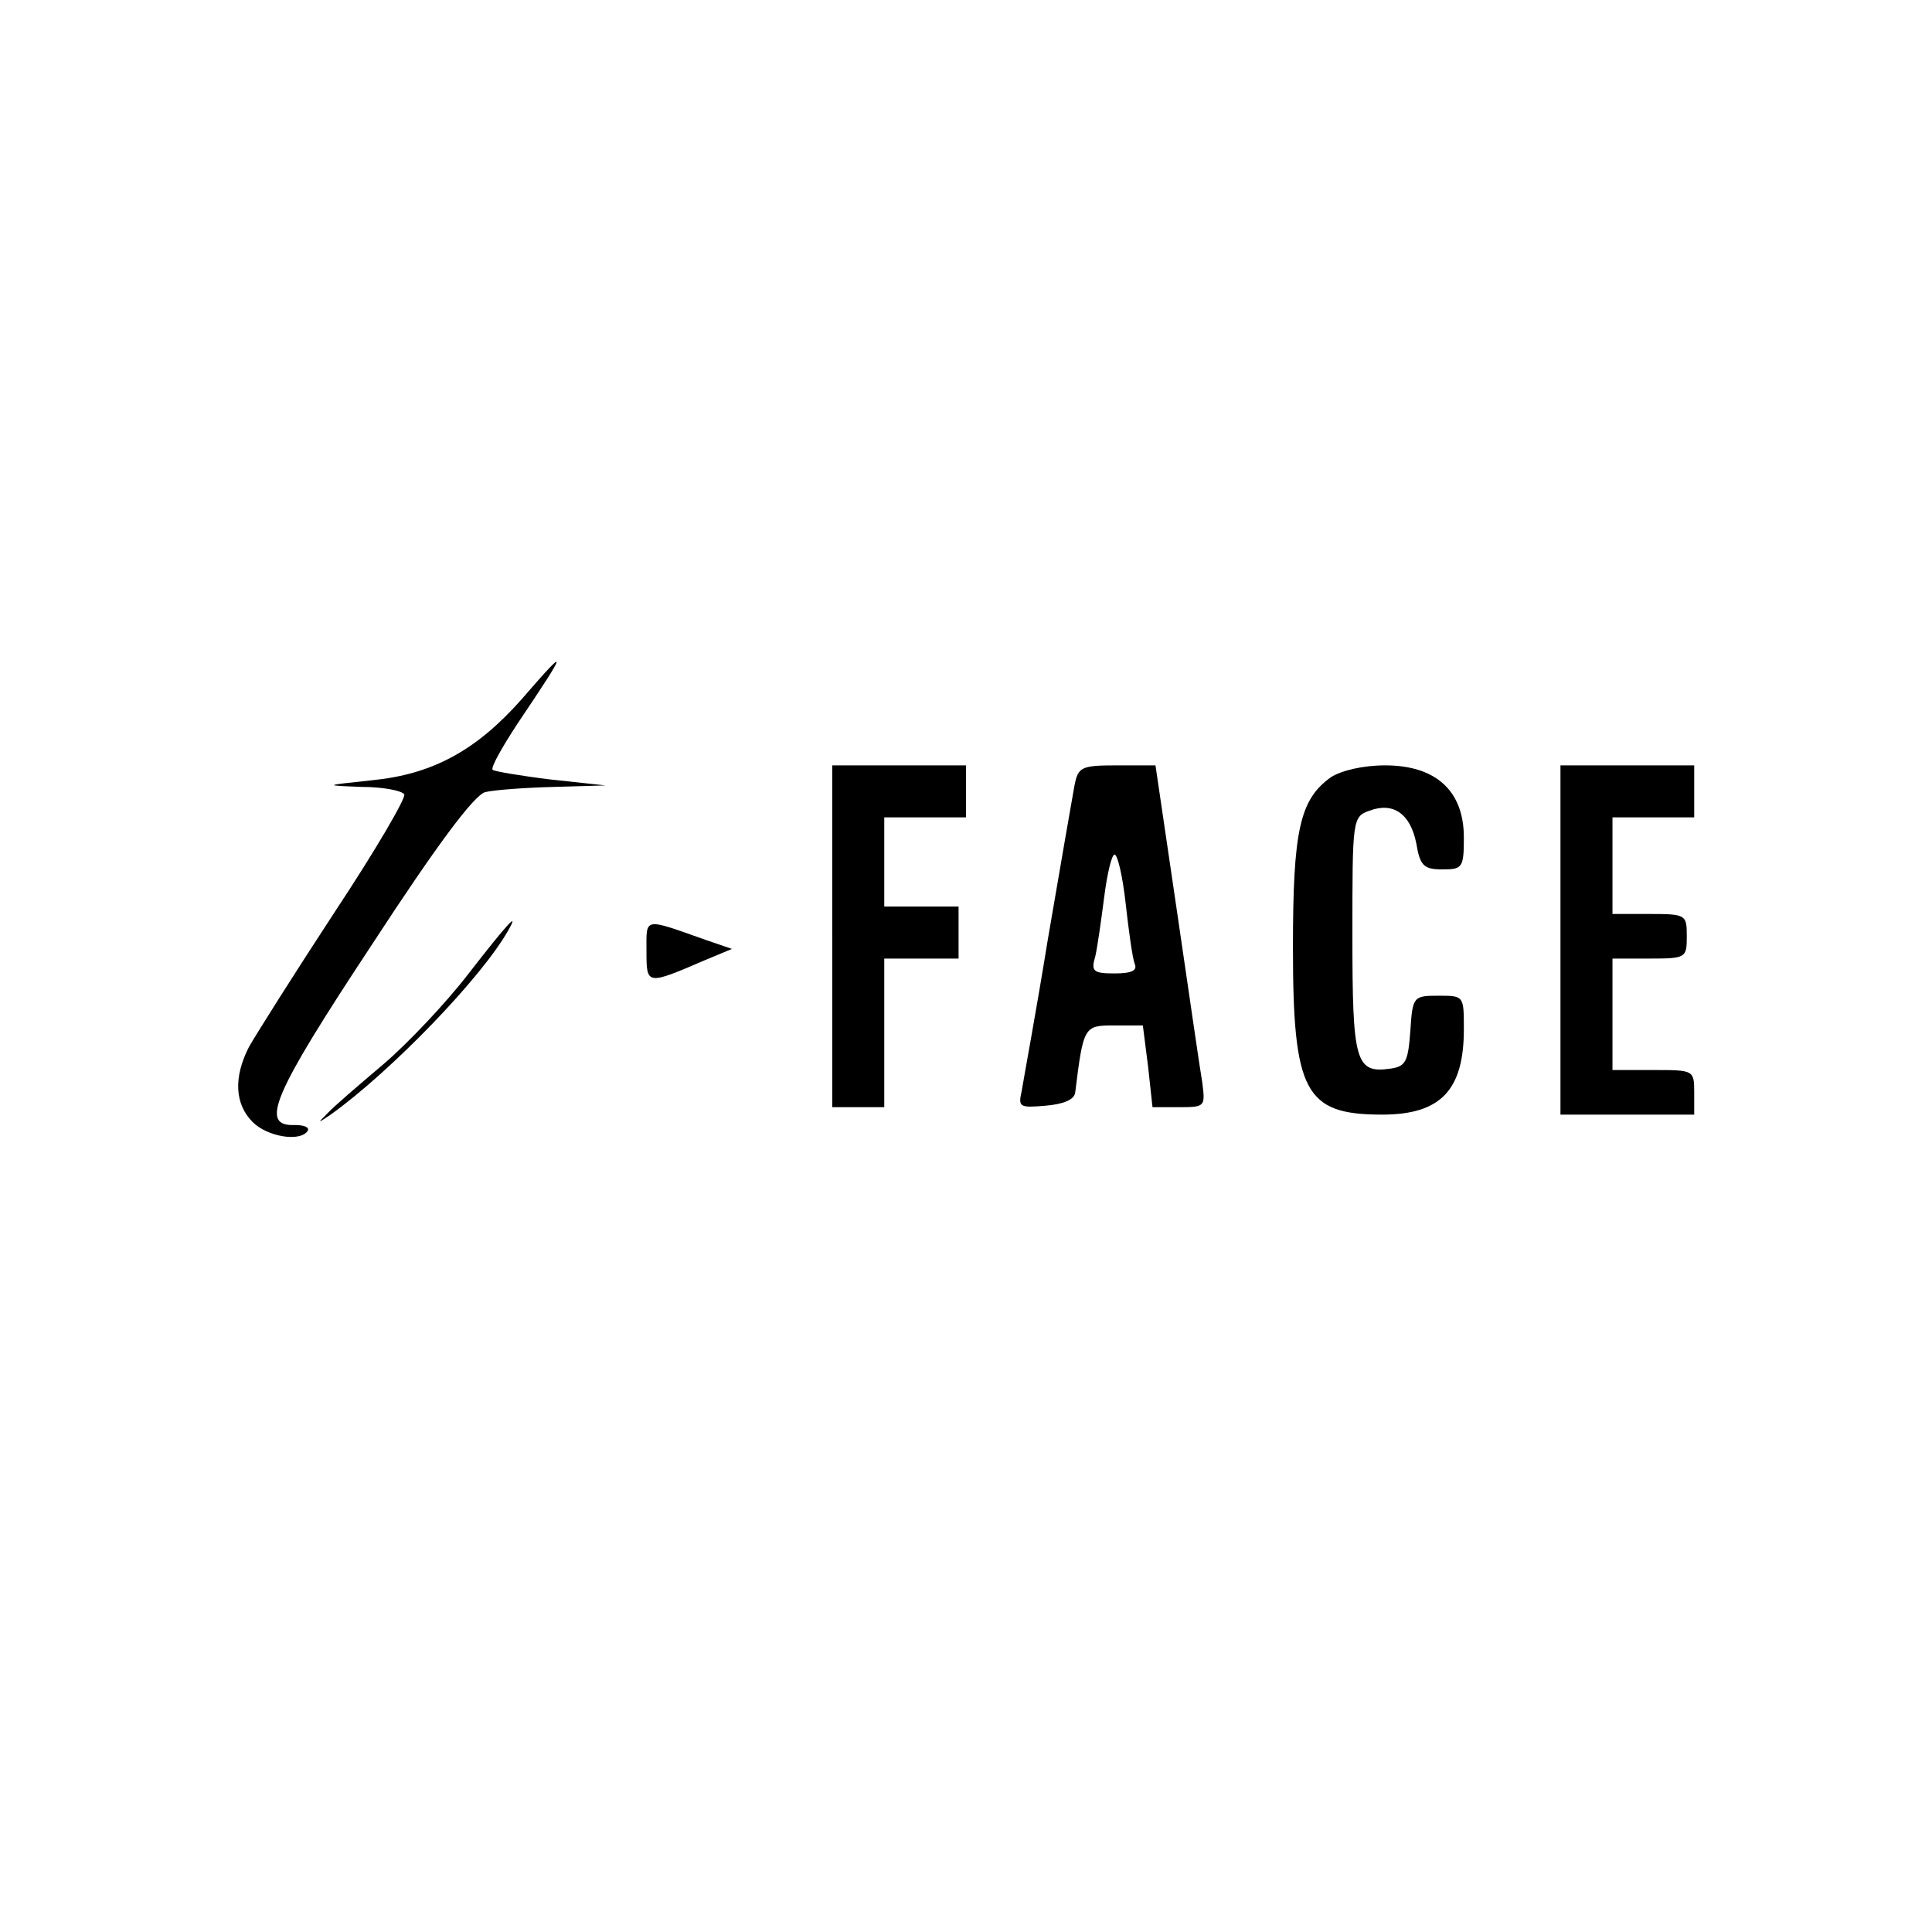 <?xml version="1.0" standalone="no"?>
<!DOCTYPE svg PUBLIC "-//W3C//DTD SVG 20010904//EN"
 "http://www.w3.org/TR/2001/REC-SVG-20010904/DTD/svg10.dtd">
<svg version="1.0" xmlns="http://www.w3.org/2000/svg"
 width="260pt" height="260pt" viewBox="0 0 260 260"
 preserveAspectRatio="xMidYMid meet">
<g transform="translate(0,260) scale(0.1,-0.1)"
fill="#000000" stroke="none">
<path d="M702 1659 c-61 -69 -120 -101 -201 -109 -66 -7 -66 -7 -14 -9 28 0
54 -5 57 -10 3 -4 -39 -76 -94 -159 -55 -84 -106 -165 -115 -181 -21 -41 -19
-77 5 -101 20 -20 64 -27 74 -12 3 5 -5 8 -17 8 -48 -2 -31 39 103 242 88 135
138 202 153 206 12 3 54 6 92 7 l70 2 -74 8 c-41 5 -76 11 -78 13 -3 3 13 31
34 63 68 101 69 106 5 32z"/>
<path d="M1120 1340 l0 -230 35 0 35 0 0 100 0 100 50 0 50 0 0 35 0 35 -50 0
-50 0 0 60 0 60 55 0 55 0 0 35 0 35 -90 0 -90 0 0 -230z"/>
<path d="M1446 1543 c-3 -16 -19 -109 -36 -208 -16 -99 -33 -190 -35 -203 -5
-22 -3 -23 32 -20 24 2 39 8 40 18 11 89 12 90 52 90 l39 0 7 -55 6 -55 36 0
c35 0 35 1 31 33 -3 17 -18 121 -34 230 l-29 197 -51 0 c-49 0 -53 -2 -58 -27z
m69 -160 c4 -36 9 -72 12 -80 4 -9 -4 -13 -27 -13 -29 0 -32 3 -26 23 3 13 8
49 12 80 4 31 10 57 14 57 4 0 11 -30 15 -67z"/>
<path d="M1791 1554 c-42 -30 -51 -72 -51 -229 0 -195 16 -225 120 -225 79 0
110 33 110 115 0 45 0 45 -34 45 -34 0 -35 -1 -38 -47 -3 -41 -6 -48 -26 -51
-48 -7 -52 8 -52 180 0 155 0 159 23 167 32 12 55 -4 63 -44 5 -30 10 -35 35
-35 27 0 29 2 29 43 0 63 -38 97 -106 97 -30 0 -59 -7 -73 -16z"/>
<path d="M2100 1335 l0 -235 90 0 90 0 0 30 c0 30 -1 30 -55 30 l-55 0 0 75 0
75 50 0 c49 0 50 1 50 30 0 29 -1 30 -50 30 l-50 0 0 65 0 65 55 0 55 0 0 35
0 35 -90 0 -90 0 0 -235z"/>
<path d="M630 1289 c-30 -39 -82 -94 -115 -122 -33 -28 -67 -57 -75 -66 -13
-13 -13 -13 5 -1 81 58 203 184 239 248 16 28 -2 8 -54 -59z"/>
<path d="M870 1320 c0 -46 0 -46 79 -12 l36 15 -35 12 c-85 30 -80 31 -80 -15z"/>
</g>
</svg>
